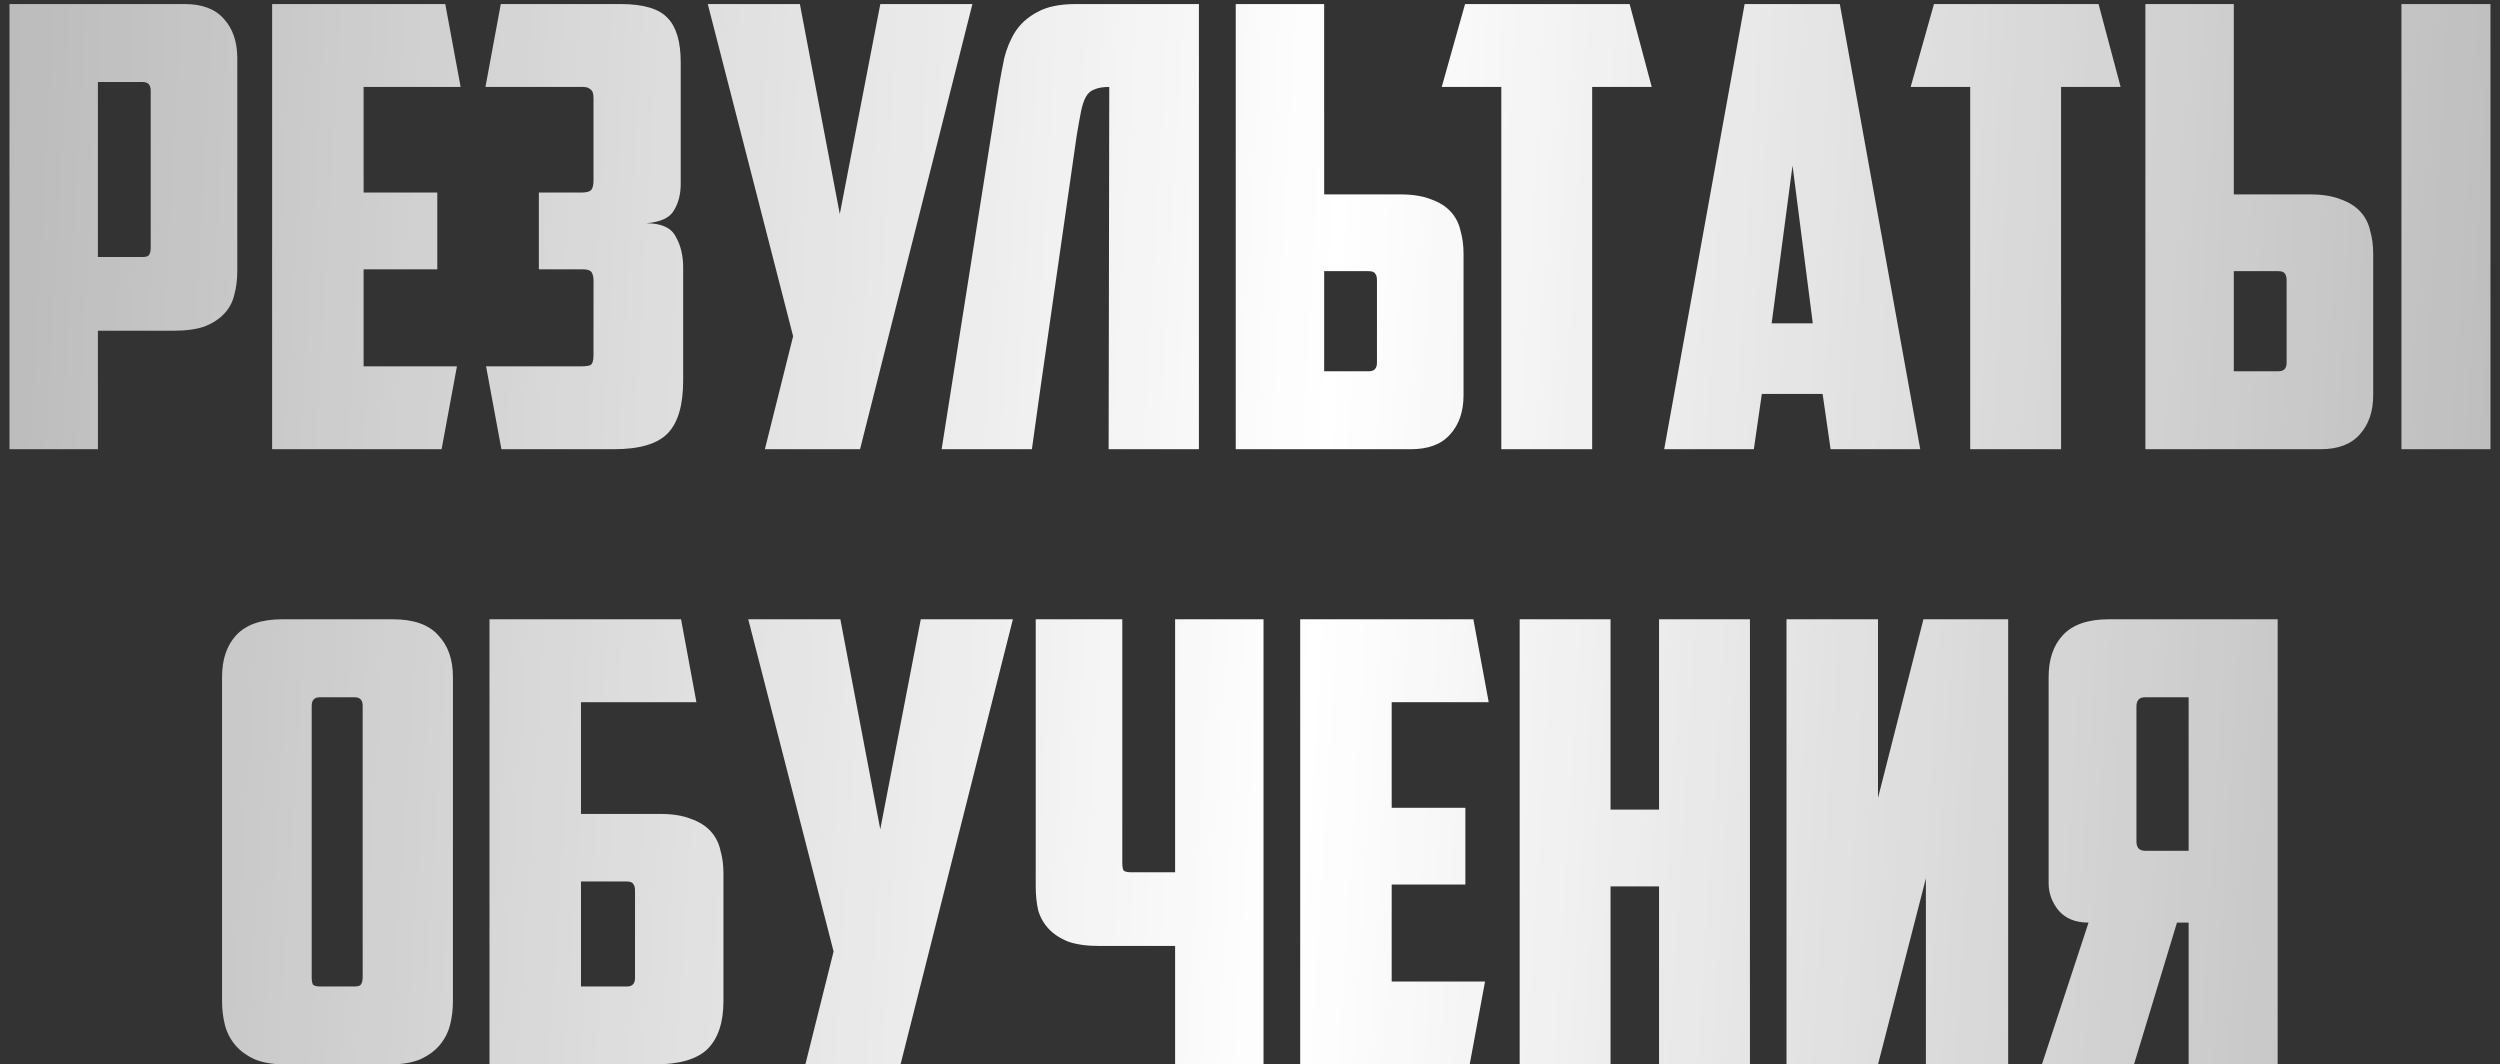 <?xml version="1.0" encoding="UTF-8"?> <svg xmlns="http://www.w3.org/2000/svg" width="256" height="109" viewBox="0 0 256 109" fill="none"><rect x="0" y="0" width="256" height="109" fill="#333333" stroke="none"/><path d="M10.025 8.4V26.32H14.552C14.929 26.32 15.16 26.257 15.244 26.131C15.37 25.963 15.432 25.712 15.432 25.377V9.28C15.432 8.693 15.16 8.4 14.615 8.4H10.025ZM18.891 0.414C20.693 0.414 22.034 0.917 22.915 1.923C23.837 2.929 24.298 4.271 24.298 5.948V27.766C24.298 28.646 24.193 29.463 23.984 30.218C23.816 30.931 23.481 31.559 22.978 32.104C22.475 32.649 21.804 33.089 20.965 33.425C20.127 33.718 19.079 33.865 17.822 33.865H10.025V46H0.971V0.414H18.891ZM27.865 0.414H45.596L47.168 8.903H37.234V19.718H44.779V27.577H37.234V37.512H46.791L45.219 46H27.865V0.414ZM51.282 0.414H63.543C65.89 0.414 67.504 0.896 68.384 1.861C69.265 2.783 69.705 4.292 69.705 6.388V18.837C69.705 19.885 69.474 20.787 69.013 21.541C68.594 22.296 67.651 22.736 66.184 22.861C67.735 22.861 68.741 23.323 69.202 24.245C69.705 25.125 69.956 26.173 69.956 27.389V38.958C69.956 41.473 69.432 43.275 68.384 44.365C67.336 45.455 65.492 46 62.851 46H51.345L49.773 37.512H59.519C59.938 37.512 60.252 37.47 60.462 37.386C60.672 37.26 60.776 36.925 60.776 36.38V28.709C60.776 28.374 60.713 28.101 60.588 27.892C60.462 27.682 60.148 27.577 59.645 27.577H55.18V19.718H59.519C60.022 19.718 60.357 19.634 60.525 19.466C60.692 19.298 60.776 18.963 60.776 18.46V10.035C60.776 9.573 60.672 9.28 60.462 9.154C60.294 8.987 60.043 8.903 59.707 8.903H49.71L51.282 0.414ZM88.069 46H78.323L81.216 34.431L72.476 0.414H81.907L85.994 21.918L90.144 0.414H99.576L88.069 46ZM113.588 8.903C112.959 8.903 112.456 8.987 112.079 9.154C111.702 9.28 111.409 9.532 111.199 9.909C110.989 10.286 110.822 10.789 110.696 11.418C110.57 12.047 110.423 12.864 110.256 13.87L106.483 40.153L105.666 46H96.423L102.27 8.966C102.438 7.96 102.627 6.954 102.836 5.948C103.088 4.942 103.465 4.04 103.968 3.244C104.513 2.406 105.268 1.735 106.232 1.232C107.196 0.687 108.516 0.414 110.193 0.414H122.768V46H113.525L113.588 8.903ZM126.54 46V0.414H135.594V19.906H143.391C144.648 19.906 145.696 20.074 146.535 20.409C147.373 20.703 148.044 21.122 148.547 21.667C149.05 22.212 149.385 22.861 149.553 23.616C149.762 24.328 149.867 25.125 149.867 26.005V40.467C149.867 42.144 149.406 43.485 148.484 44.491C147.604 45.497 146.262 46 144.46 46H126.54ZM140.184 38.015C140.729 38.015 141.001 37.721 141.001 37.134V28.709C141.001 28.374 140.939 28.143 140.813 28.017C140.729 27.85 140.498 27.766 140.121 27.766H135.594V38.015H140.184ZM166.873 0.414L169.137 8.903H163.038V46H153.732V8.903H147.633L150.022 0.414H166.873ZM180.411 40.341L179.593 46H170.413L178.65 0.414H188.396L196.633 46H187.453L186.636 40.341H180.411ZM181.417 33.11H185.63L183.555 16.951L181.417 33.11ZM214.89 0.414L217.154 8.903H211.055V46H201.749V8.903H195.65L198.039 0.414H214.89ZM219.688 46V0.414H228.742V19.906H236.539C237.797 19.906 238.845 20.074 239.683 20.409C240.521 20.703 241.192 21.122 241.695 21.667C242.198 22.212 242.533 22.861 242.701 23.616C242.911 24.328 243.015 25.125 243.015 26.005V40.467C243.015 42.144 242.554 43.485 241.632 44.491C240.752 45.497 239.41 46 237.608 46H219.688ZM233.332 38.015C233.877 38.015 234.15 37.721 234.15 37.134V28.709C234.15 28.374 234.087 28.143 233.961 28.017C233.877 27.85 233.647 27.766 233.27 27.766H228.742V38.015H233.332ZM245.908 0.414H255.025V46H245.908V0.414ZM32.736 71.4C32.191 71.4 31.918 71.693 31.918 72.28V100.072C31.918 100.407 31.96 100.658 32.044 100.826C32.17 100.952 32.421 101.015 32.798 101.015H36.257C36.634 101.015 36.864 100.952 36.948 100.826C37.074 100.658 37.137 100.407 37.137 100.072V72.28C37.137 71.693 36.864 71.4 36.319 71.4H32.736ZM46.38 102.524C46.38 103.404 46.275 104.242 46.065 105.039C45.856 105.793 45.499 106.464 44.996 107.051C44.493 107.638 43.823 108.12 42.984 108.497C42.146 108.832 41.098 109 39.841 109H29.277C28.02 109 26.972 108.832 26.134 108.497C25.295 108.12 24.624 107.638 24.121 107.051C23.618 106.464 23.262 105.793 23.052 105.039C22.843 104.242 22.738 103.404 22.738 102.524V69.325C22.738 67.522 23.22 66.097 24.184 65.049C25.19 63.959 26.762 63.414 28.9 63.414H40.218C42.356 63.414 43.907 63.959 44.871 65.049C45.877 66.097 46.38 67.522 46.38 69.325V102.524ZM50.124 63.414H69.741L71.313 71.903H59.492V83.346H67.604C68.861 83.346 69.909 83.514 70.747 83.849C71.586 84.143 72.256 84.562 72.759 85.107C73.263 85.652 73.598 86.302 73.766 87.056C73.975 87.769 74.08 88.565 74.08 89.445V102.524C74.08 104.703 73.535 106.338 72.445 107.428C71.355 108.476 69.532 109 66.975 109H50.124V63.414ZM64.208 101.015C64.753 101.015 65.026 100.721 65.026 100.134V91.206C65.026 90.871 64.963 90.64 64.837 90.514C64.753 90.347 64.523 90.263 64.145 90.263H59.492V101.015H64.208ZM92.214 109H82.468L85.36 97.431L76.621 63.414H86.052L90.139 84.918L94.289 63.414H103.72L92.214 109ZM114.923 63.414V88.376C114.923 88.712 114.965 88.963 115.049 89.131C115.175 89.257 115.426 89.32 115.803 89.32H120.331V63.414H129.385V109H120.331V96.865H112.534C111.276 96.865 110.228 96.718 109.39 96.425C108.552 96.089 107.881 95.649 107.378 95.104C106.875 94.559 106.519 93.931 106.309 93.218C106.141 92.463 106.058 91.646 106.058 90.766V63.414H114.923ZM133.141 63.414H150.872L152.444 71.903H142.509V82.718H150.054V90.577H142.509V100.512H152.067L150.495 109H133.141V63.414ZM179.193 109H169.887V90.766H164.92V109H155.614V63.414H164.92V82.906H169.887V63.414H179.193V109ZM205.637 109H197.211V89.948L192.307 109H182.938V63.414H192.307V81.712L196.96 63.414H205.637V109ZM209.78 69.325C209.78 67.522 210.262 66.097 211.227 65.049C212.233 63.959 213.805 63.414 215.942 63.414H233.233V109H224.116V94.475H222.922L218.52 109H209.089L213.867 94.475C212.526 94.475 211.499 94.056 210.786 93.218C210.116 92.38 209.78 91.457 209.78 90.451V69.325ZM219.652 71.4C219.065 71.4 218.772 71.714 218.772 72.343V86.176C218.772 86.805 219.065 87.119 219.652 87.119H224.116V71.4H219.652Z" fill="url(#paint0_radial_1267_1030)"></path><defs><radialGradient id="paint0_radial_1267_1030" cx="0" cy="0" r="1" gradientUnits="userSpaceOnUse" gradientTransform="translate(-68 34.494) rotate(4.213) scale(388.015 3390.55)"><stop stop-color="white" stop-opacity="0.5"></stop><stop offset="0.526" stop-color="white"></stop><stop offset="1" stop-color="white" stop-opacity="0.5"></stop></radialGradient></defs></svg> 